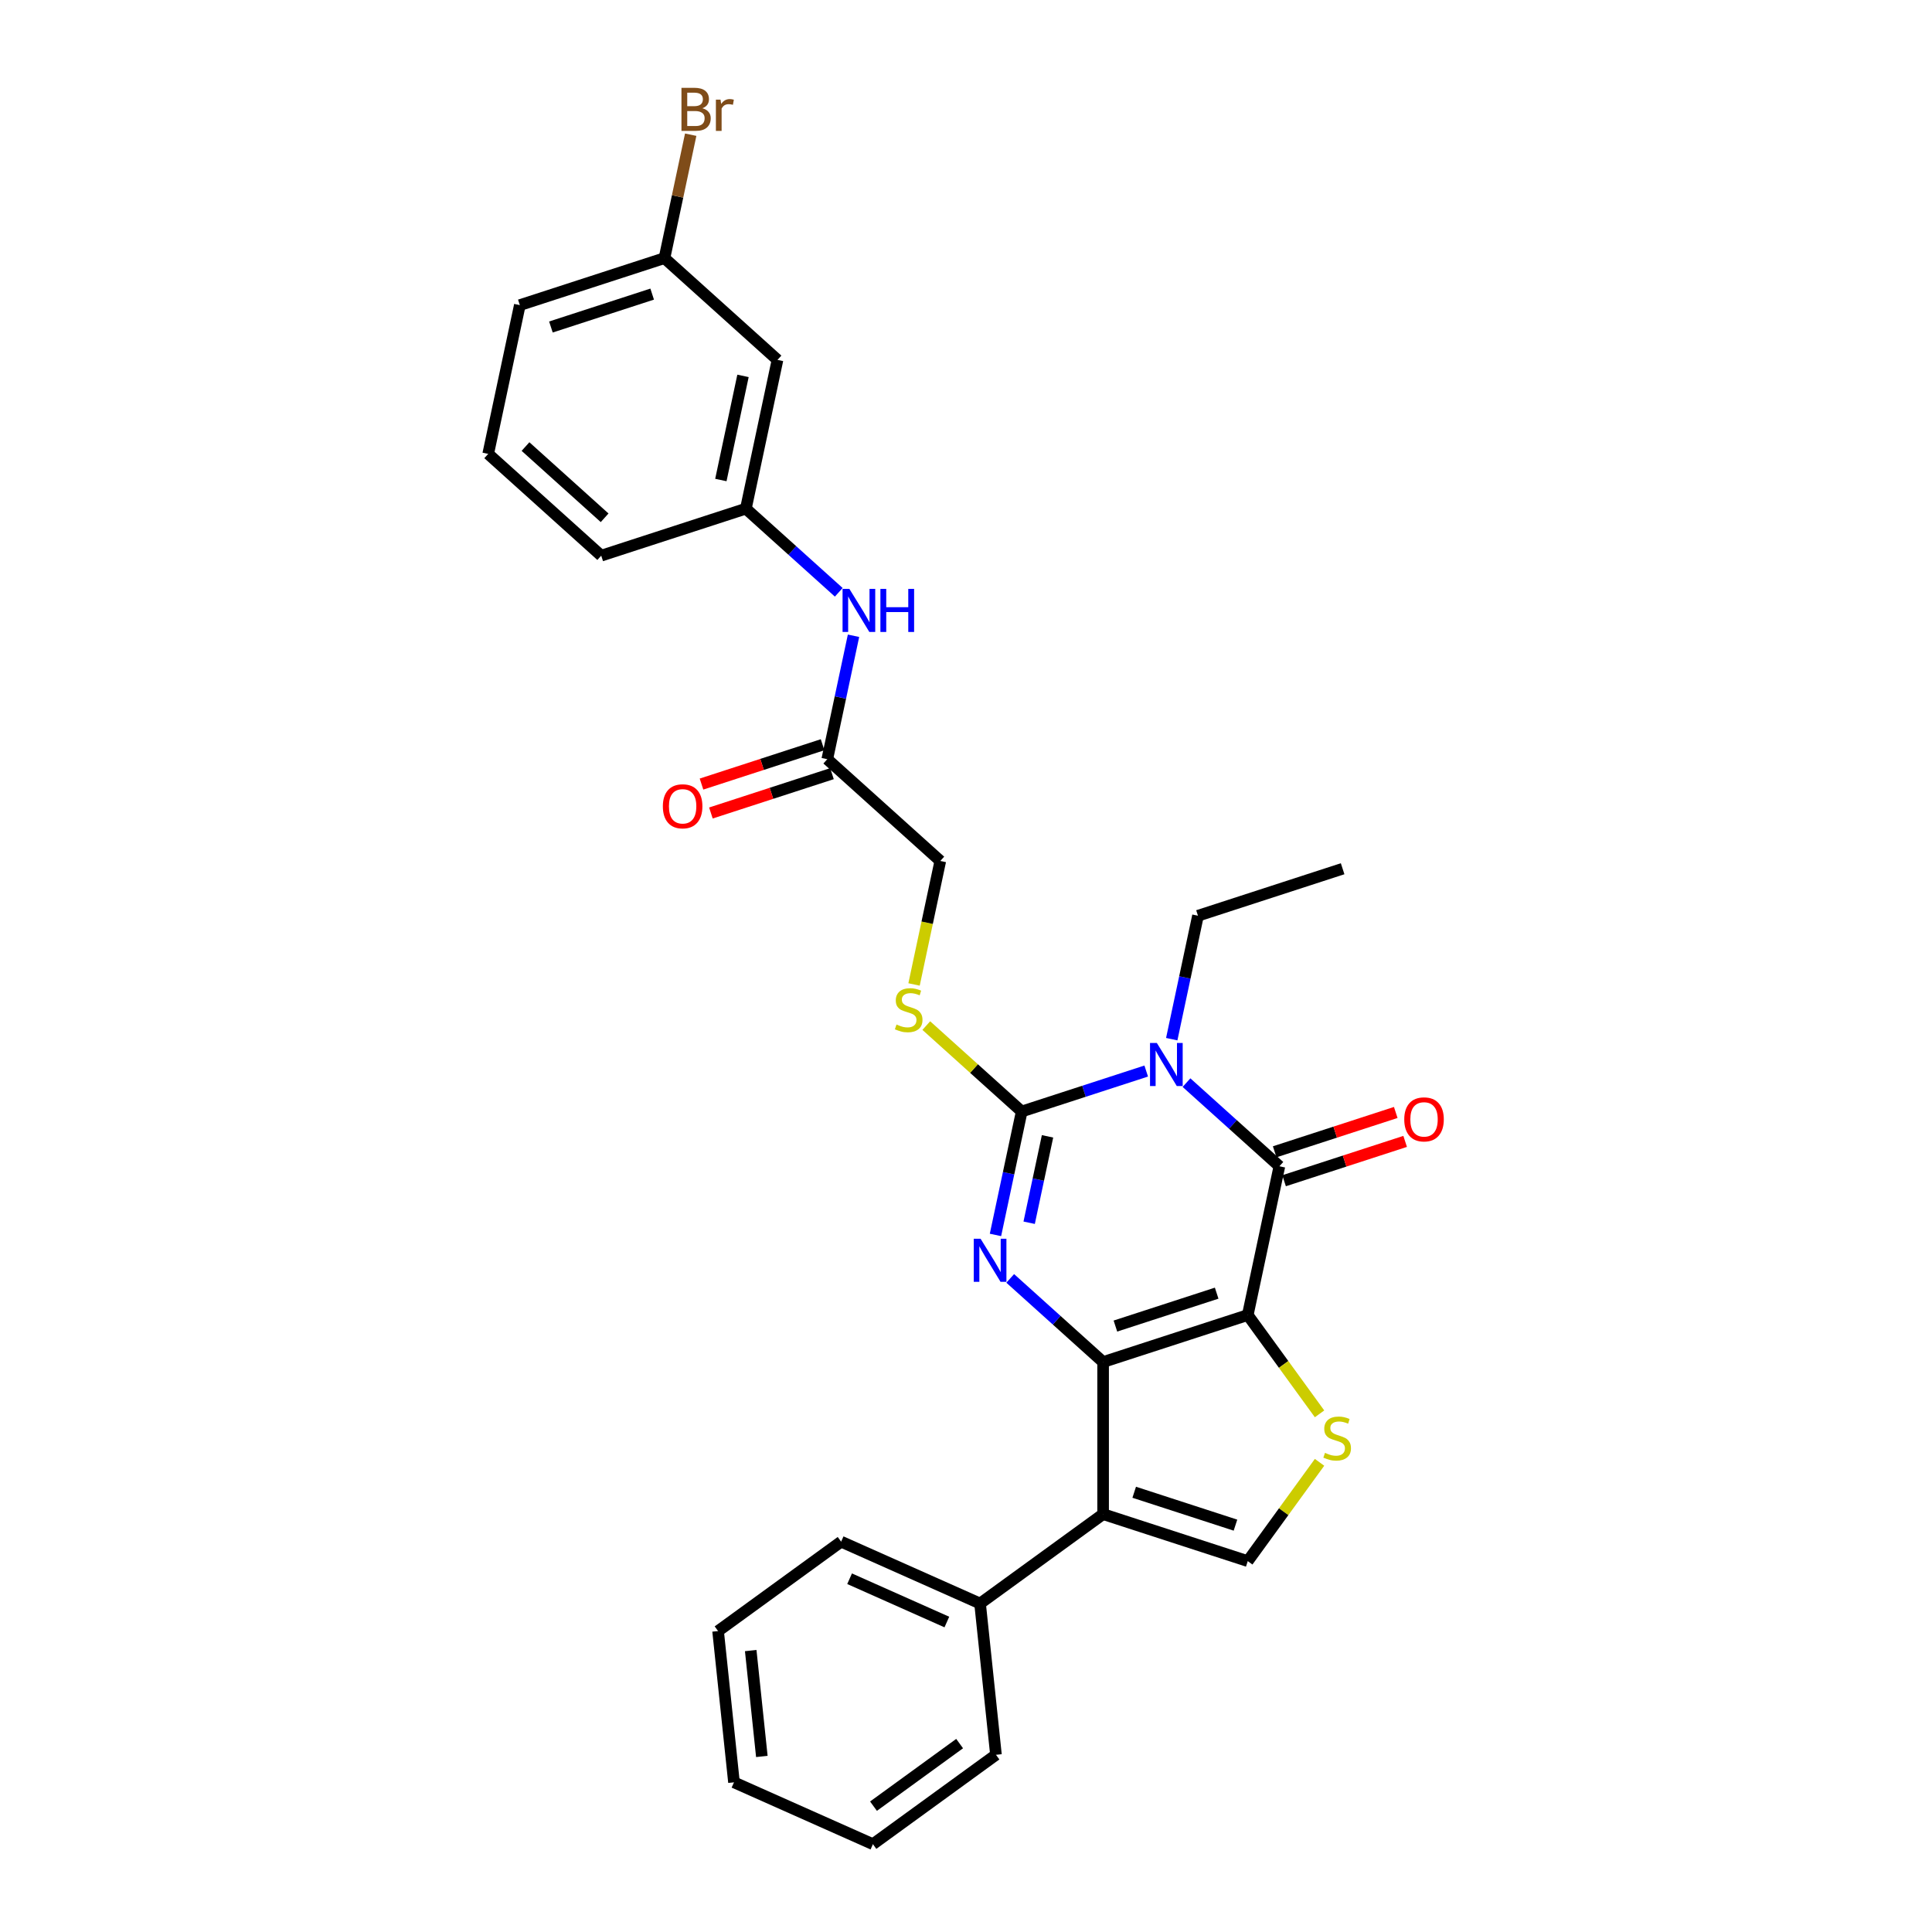 <?xml version='1.0' encoding='iso-8859-1'?>
<svg version='1.1' baseProfile='full'
              xmlns='http://www.w3.org/2000/svg'
                      xmlns:rdkit='http://www.rdkit.org/xml'
                      xmlns:xlink='http://www.w3.org/1999/xlink'
                  xml:space='preserve'
width='1000px' height='1000px' viewBox='0 0 1000 1000'>
<!-- END OF HEADER -->
<rect style='opacity:1.0;fill:#FFFFFF;stroke:none' width='1000' height='1000' x='0' y='0'> </rect>
<path class='bond-0' d='M 645.838,680.662 L 570.969,704.989' style='fill:none;fill-rule:evenodd;stroke:#000000;stroke-width:6px;stroke-linecap:butt;stroke-linejoin:miter;stroke-opacity:1' />
<path class='bond-0' d='M 629.743,669.337 L 577.334,686.366' style='fill:none;fill-rule:evenodd;stroke:#000000;stroke-width:6px;stroke-linecap:butt;stroke-linejoin:miter;stroke-opacity:1' />
<path class='bond-4' d='M 645.838,680.662 L 662.205,603.66' style='fill:none;fill-rule:evenodd;stroke:#000000;stroke-width:6px;stroke-linecap:butt;stroke-linejoin:miter;stroke-opacity:1' />
<path class='bond-6' d='M 645.838,680.662 L 664.416,706.232' style='fill:none;fill-rule:evenodd;stroke:#000000;stroke-width:6px;stroke-linecap:butt;stroke-linejoin:miter;stroke-opacity:1' />
<path class='bond-6' d='M 664.416,706.232 L 682.994,731.803' style='fill:none;fill-rule:evenodd;stroke:#CCCC00;stroke-width:6px;stroke-linecap:butt;stroke-linejoin:miter;stroke-opacity:1' />
<path class='bond-2' d='M 570.969,704.989 L 546.929,683.343' style='fill:none;fill-rule:evenodd;stroke:#000000;stroke-width:6px;stroke-linecap:butt;stroke-linejoin:miter;stroke-opacity:1' />
<path class='bond-2' d='M 546.929,683.343 L 522.89,661.698' style='fill:none;fill-rule:evenodd;stroke:#0000FF;stroke-width:6px;stroke-linecap:butt;stroke-linejoin:miter;stroke-opacity:1' />
<path class='bond-5' d='M 570.969,704.989 L 570.969,783.711' style='fill:none;fill-rule:evenodd;stroke:#000000;stroke-width:6px;stroke-linecap:butt;stroke-linejoin:miter;stroke-opacity:1' />
<path class='bond-1' d='M 614.126,560.37 L 638.166,582.015' style='fill:none;fill-rule:evenodd;stroke:#0000FF;stroke-width:6px;stroke-linecap:butt;stroke-linejoin:miter;stroke-opacity:1' />
<path class='bond-1' d='M 638.166,582.015 L 662.205,603.66' style='fill:none;fill-rule:evenodd;stroke:#000000;stroke-width:6px;stroke-linecap:butt;stroke-linejoin:miter;stroke-opacity:1' />
<path class='bond-3' d='M 593.281,554.371 L 561.057,564.841' style='fill:none;fill-rule:evenodd;stroke:#0000FF;stroke-width:6px;stroke-linecap:butt;stroke-linejoin:miter;stroke-opacity:1' />
<path class='bond-3' d='M 561.057,564.841 L 528.834,575.311' style='fill:none;fill-rule:evenodd;stroke:#000000;stroke-width:6px;stroke-linecap:butt;stroke-linejoin:miter;stroke-opacity:1' />
<path class='bond-16' d='M 606.491,537.87 L 613.281,505.926' style='fill:none;fill-rule:evenodd;stroke:#0000FF;stroke-width:6px;stroke-linecap:butt;stroke-linejoin:miter;stroke-opacity:1' />
<path class='bond-16' d='M 613.281,505.926 L 620.071,473.983' style='fill:none;fill-rule:evenodd;stroke:#000000;stroke-width:6px;stroke-linecap:butt;stroke-linejoin:miter;stroke-opacity:1' />
<path class='bond-30' d='M 515.255,639.198 L 522.044,607.255' style='fill:none;fill-rule:evenodd;stroke:#0000FF;stroke-width:6px;stroke-linecap:butt;stroke-linejoin:miter;stroke-opacity:1' />
<path class='bond-30' d='M 522.044,607.255 L 528.834,575.311' style='fill:none;fill-rule:evenodd;stroke:#000000;stroke-width:6px;stroke-linecap:butt;stroke-linejoin:miter;stroke-opacity:1' />
<path class='bond-30' d='M 532.692,632.889 L 537.445,610.528' style='fill:none;fill-rule:evenodd;stroke:#0000FF;stroke-width:6px;stroke-linecap:butt;stroke-linejoin:miter;stroke-opacity:1' />
<path class='bond-30' d='M 537.445,610.528 L 542.198,588.168' style='fill:none;fill-rule:evenodd;stroke:#000000;stroke-width:6px;stroke-linecap:butt;stroke-linejoin:miter;stroke-opacity:1' />
<path class='bond-8' d='M 528.834,575.311 L 504.141,553.078' style='fill:none;fill-rule:evenodd;stroke:#000000;stroke-width:6px;stroke-linecap:butt;stroke-linejoin:miter;stroke-opacity:1' />
<path class='bond-8' d='M 504.141,553.078 L 479.448,530.844' style='fill:none;fill-rule:evenodd;stroke:#CCCC00;stroke-width:6px;stroke-linecap:butt;stroke-linejoin:miter;stroke-opacity:1' />
<path class='bond-10' d='M 664.638,611.147 L 695.972,600.966' style='fill:none;fill-rule:evenodd;stroke:#000000;stroke-width:6px;stroke-linecap:butt;stroke-linejoin:miter;stroke-opacity:1' />
<path class='bond-10' d='M 695.972,600.966 L 727.305,590.785' style='fill:none;fill-rule:evenodd;stroke:#FF0000;stroke-width:6px;stroke-linecap:butt;stroke-linejoin:miter;stroke-opacity:1' />
<path class='bond-10' d='M 659.773,596.173 L 691.107,585.992' style='fill:none;fill-rule:evenodd;stroke:#000000;stroke-width:6px;stroke-linecap:butt;stroke-linejoin:miter;stroke-opacity:1' />
<path class='bond-10' d='M 691.107,585.992 L 722.44,575.811' style='fill:none;fill-rule:evenodd;stroke:#FF0000;stroke-width:6px;stroke-linecap:butt;stroke-linejoin:miter;stroke-opacity:1' />
<path class='bond-12' d='M 570.969,783.711 L 507.281,829.983' style='fill:none;fill-rule:evenodd;stroke:#000000;stroke-width:6px;stroke-linecap:butt;stroke-linejoin:miter;stroke-opacity:1' />
<path class='bond-29' d='M 570.969,783.711 L 645.838,808.037' style='fill:none;fill-rule:evenodd;stroke:#000000;stroke-width:6px;stroke-linecap:butt;stroke-linejoin:miter;stroke-opacity:1' />
<path class='bond-29' d='M 587.065,772.386 L 639.473,789.415' style='fill:none;fill-rule:evenodd;stroke:#000000;stroke-width:6px;stroke-linecap:butt;stroke-linejoin:miter;stroke-opacity:1' />
<path class='bond-7' d='M 682.994,756.897 L 664.416,782.467' style='fill:none;fill-rule:evenodd;stroke:#CCCC00;stroke-width:6px;stroke-linecap:butt;stroke-linejoin:miter;stroke-opacity:1' />
<path class='bond-7' d='M 664.416,782.467 L 645.838,808.037' style='fill:none;fill-rule:evenodd;stroke:#000000;stroke-width:6px;stroke-linecap:butt;stroke-linejoin:miter;stroke-opacity:1' />
<path class='bond-17' d='M 473.113,509.552 L 479.906,477.593' style='fill:none;fill-rule:evenodd;stroke:#CCCC00;stroke-width:6px;stroke-linecap:butt;stroke-linejoin:miter;stroke-opacity:1' />
<path class='bond-17' d='M 479.906,477.593 L 486.699,445.634' style='fill:none;fill-rule:evenodd;stroke:#000000;stroke-width:6px;stroke-linecap:butt;stroke-linejoin:miter;stroke-opacity:1' />
<path class='bond-9' d='M 428.197,392.958 L 486.699,445.634' style='fill:none;fill-rule:evenodd;stroke:#000000;stroke-width:6px;stroke-linecap:butt;stroke-linejoin:miter;stroke-opacity:1' />
<path class='bond-11' d='M 428.197,392.958 L 434.987,361.015' style='fill:none;fill-rule:evenodd;stroke:#000000;stroke-width:6px;stroke-linecap:butt;stroke-linejoin:miter;stroke-opacity:1' />
<path class='bond-11' d='M 434.987,361.015 L 441.777,329.072' style='fill:none;fill-rule:evenodd;stroke:#0000FF;stroke-width:6px;stroke-linecap:butt;stroke-linejoin:miter;stroke-opacity:1' />
<path class='bond-15' d='M 425.765,385.471 L 394.431,395.652' style='fill:none;fill-rule:evenodd;stroke:#000000;stroke-width:6px;stroke-linecap:butt;stroke-linejoin:miter;stroke-opacity:1' />
<path class='bond-15' d='M 394.431,395.652 L 363.097,405.833' style='fill:none;fill-rule:evenodd;stroke:#FF0000;stroke-width:6px;stroke-linecap:butt;stroke-linejoin:miter;stroke-opacity:1' />
<path class='bond-15' d='M 430.63,400.445 L 399.296,410.626' style='fill:none;fill-rule:evenodd;stroke:#000000;stroke-width:6px;stroke-linecap:butt;stroke-linejoin:miter;stroke-opacity:1' />
<path class='bond-15' d='M 399.296,410.626 L 367.963,420.807' style='fill:none;fill-rule:evenodd;stroke:#FF0000;stroke-width:6px;stroke-linecap:butt;stroke-linejoin:miter;stroke-opacity:1' />
<path class='bond-13' d='M 434.142,306.572 L 410.102,284.926' style='fill:none;fill-rule:evenodd;stroke:#0000FF;stroke-width:6px;stroke-linecap:butt;stroke-linejoin:miter;stroke-opacity:1' />
<path class='bond-13' d='M 410.102,284.926 L 386.063,263.281' style='fill:none;fill-rule:evenodd;stroke:#000000;stroke-width:6px;stroke-linecap:butt;stroke-linejoin:miter;stroke-opacity:1' />
<path class='bond-22' d='M 507.281,829.983 L 435.365,797.963' style='fill:none;fill-rule:evenodd;stroke:#000000;stroke-width:6px;stroke-linecap:butt;stroke-linejoin:miter;stroke-opacity:1' />
<path class='bond-22' d='M 490.09,839.563 L 439.749,817.15' style='fill:none;fill-rule:evenodd;stroke:#000000;stroke-width:6px;stroke-linecap:butt;stroke-linejoin:miter;stroke-opacity:1' />
<path class='bond-23' d='M 507.281,829.983 L 515.51,908.274' style='fill:none;fill-rule:evenodd;stroke:#000000;stroke-width:6px;stroke-linecap:butt;stroke-linejoin:miter;stroke-opacity:1' />
<path class='bond-14' d='M 386.063,263.281 L 402.43,186.279' style='fill:none;fill-rule:evenodd;stroke:#000000;stroke-width:6px;stroke-linecap:butt;stroke-linejoin:miter;stroke-opacity:1' />
<path class='bond-14' d='M 373.117,248.457 L 384.574,194.556' style='fill:none;fill-rule:evenodd;stroke:#000000;stroke-width:6px;stroke-linecap:butt;stroke-linejoin:miter;stroke-opacity:1' />
<path class='bond-21' d='M 386.063,263.281 L 311.193,287.608' style='fill:none;fill-rule:evenodd;stroke:#000000;stroke-width:6px;stroke-linecap:butt;stroke-linejoin:miter;stroke-opacity:1' />
<path class='bond-18' d='M 402.43,186.279 L 343.928,133.604' style='fill:none;fill-rule:evenodd;stroke:#000000;stroke-width:6px;stroke-linecap:butt;stroke-linejoin:miter;stroke-opacity:1' />
<path class='bond-25' d='M 620.071,473.983 L 694.94,449.656' style='fill:none;fill-rule:evenodd;stroke:#000000;stroke-width:6px;stroke-linecap:butt;stroke-linejoin:miter;stroke-opacity:1' />
<path class='bond-19' d='M 343.928,133.604 L 350.718,101.66' style='fill:none;fill-rule:evenodd;stroke:#000000;stroke-width:6px;stroke-linecap:butt;stroke-linejoin:miter;stroke-opacity:1' />
<path class='bond-19' d='M 350.718,101.66 L 357.507,69.717' style='fill:none;fill-rule:evenodd;stroke:#7F4C19;stroke-width:6px;stroke-linecap:butt;stroke-linejoin:miter;stroke-opacity:1' />
<path class='bond-32' d='M 343.928,133.604 L 269.059,157.93' style='fill:none;fill-rule:evenodd;stroke:#000000;stroke-width:6px;stroke-linecap:butt;stroke-linejoin:miter;stroke-opacity:1' />
<path class='bond-32' d='M 337.563,152.226 L 285.154,169.255' style='fill:none;fill-rule:evenodd;stroke:#000000;stroke-width:6px;stroke-linecap:butt;stroke-linejoin:miter;stroke-opacity:1' />
<path class='bond-20' d='M 252.691,234.932 L 311.193,287.608' style='fill:none;fill-rule:evenodd;stroke:#000000;stroke-width:6px;stroke-linecap:butt;stroke-linejoin:miter;stroke-opacity:1' />
<path class='bond-20' d='M 272.002,231.133 L 312.953,268.006' style='fill:none;fill-rule:evenodd;stroke:#000000;stroke-width:6px;stroke-linecap:butt;stroke-linejoin:miter;stroke-opacity:1' />
<path class='bond-24' d='M 252.691,234.932 L 269.059,157.93' style='fill:none;fill-rule:evenodd;stroke:#000000;stroke-width:6px;stroke-linecap:butt;stroke-linejoin:miter;stroke-opacity:1' />
<path class='bond-26' d='M 435.365,797.963 L 371.677,844.235' style='fill:none;fill-rule:evenodd;stroke:#000000;stroke-width:6px;stroke-linecap:butt;stroke-linejoin:miter;stroke-opacity:1' />
<path class='bond-27' d='M 515.51,908.274 L 451.822,954.545' style='fill:none;fill-rule:evenodd;stroke:#000000;stroke-width:6px;stroke-linecap:butt;stroke-linejoin:miter;stroke-opacity:1' />
<path class='bond-27' d='M 496.703,902.477 L 452.121,934.867' style='fill:none;fill-rule:evenodd;stroke:#000000;stroke-width:6px;stroke-linecap:butt;stroke-linejoin:miter;stroke-opacity:1' />
<path class='bond-31' d='M 371.677,844.235 L 379.906,922.526' style='fill:none;fill-rule:evenodd;stroke:#000000;stroke-width:6px;stroke-linecap:butt;stroke-linejoin:miter;stroke-opacity:1' />
<path class='bond-31' d='M 388.57,854.333 L 394.33,909.137' style='fill:none;fill-rule:evenodd;stroke:#000000;stroke-width:6px;stroke-linecap:butt;stroke-linejoin:miter;stroke-opacity:1' />
<path class='bond-28' d='M 451.822,954.545 L 379.906,922.526' style='fill:none;fill-rule:evenodd;stroke:#000000;stroke-width:6px;stroke-linecap:butt;stroke-linejoin:miter;stroke-opacity:1' />
<path  class='atom-2' d='M 598.775 539.838
L 606.081 551.646
Q 606.805 552.811, 607.97 554.921
Q 609.135 557.031, 609.198 557.157
L 609.198 539.838
L 612.158 539.838
L 612.158 562.132
L 609.104 562.132
L 601.263 549.221
Q 600.35 547.71, 599.374 545.978
Q 598.429 544.246, 598.146 543.711
L 598.146 562.132
L 595.249 562.132
L 595.249 539.838
L 598.775 539.838
' fill='#0000FF'/>
<path  class='atom-3' d='M 507.539 641.166
L 514.844 652.975
Q 515.569 654.14, 516.734 656.249
Q 517.899 658.359, 517.962 658.485
L 517.962 641.166
L 520.922 641.166
L 520.922 663.46
L 517.867 663.46
L 510.027 650.55
Q 509.113 649.038, 508.137 647.307
Q 507.193 645.575, 506.909 645.039
L 506.909 663.46
L 504.012 663.46
L 504.012 641.166
L 507.539 641.166
' fill='#0000FF'/>
<path  class='atom-7' d='M 685.812 752.002
Q 686.064 752.096, 687.103 752.537
Q 688.142 752.978, 689.276 753.261
Q 690.441 753.513, 691.575 753.513
Q 693.684 753.513, 694.912 752.505
Q 696.141 751.466, 696.141 749.671
Q 696.141 748.443, 695.511 747.688
Q 694.912 746.932, 693.968 746.523
Q 693.023 746.113, 691.449 745.641
Q 689.465 745.043, 688.268 744.476
Q 687.103 743.909, 686.253 742.712
Q 685.434 741.516, 685.434 739.501
Q 685.434 736.698, 687.324 734.966
Q 689.244 733.234, 693.023 733.234
Q 695.605 733.234, 698.534 734.462
L 697.809 736.887
Q 695.133 735.785, 693.118 735.785
Q 690.945 735.785, 689.748 736.698
Q 688.552 737.58, 688.583 739.123
Q 688.583 740.319, 689.182 741.043
Q 689.811 741.768, 690.693 742.177
Q 691.606 742.586, 693.118 743.059
Q 695.133 743.689, 696.329 744.318
Q 697.526 744.948, 698.376 746.239
Q 699.258 747.499, 699.258 749.671
Q 699.258 752.757, 697.18 754.426
Q 695.133 756.064, 691.701 756.064
Q 689.717 756.064, 688.205 755.623
Q 686.725 755.213, 684.962 754.489
L 685.812 752.002
' fill='#CCCC00'/>
<path  class='atom-9' d='M 464.034 530.288
Q 464.286 530.382, 465.325 530.823
Q 466.365 531.264, 467.498 531.547
Q 468.663 531.799, 469.797 531.799
Q 471.907 531.799, 473.135 530.791
Q 474.363 529.752, 474.363 527.957
Q 474.363 526.729, 473.733 525.974
Q 473.135 525.218, 472.19 524.809
Q 471.245 524.399, 469.671 523.927
Q 467.687 523.329, 466.491 522.762
Q 465.325 522.195, 464.475 520.998
Q 463.657 519.802, 463.657 517.787
Q 463.657 514.984, 465.546 513.252
Q 467.467 511.52, 471.245 511.52
Q 473.827 511.52, 476.756 512.748
L 476.032 515.173
Q 473.355 514.071, 471.34 514.071
Q 469.167 514.071, 467.97 514.984
Q 466.774 515.866, 466.805 517.409
Q 466.805 518.605, 467.404 519.329
Q 468.033 520.054, 468.915 520.463
Q 469.828 520.872, 471.34 521.345
Q 473.355 521.975, 474.552 522.604
Q 475.748 523.234, 476.598 524.525
Q 477.48 525.785, 477.48 527.957
Q 477.48 531.043, 475.402 532.712
Q 473.355 534.35, 469.923 534.35
Q 467.939 534.35, 466.428 533.909
Q 464.948 533.499, 463.184 532.775
L 464.034 530.288
' fill='#CCCC00'/>
<path  class='atom-11' d='M 726.841 579.397
Q 726.841 574.044, 729.486 571.052
Q 732.131 568.061, 737.075 568.061
Q 742.019 568.061, 744.664 571.052
Q 747.309 574.044, 747.309 579.397
Q 747.309 584.813, 744.632 587.899
Q 741.956 590.953, 737.075 590.953
Q 732.163 590.953, 729.486 587.899
Q 726.841 584.844, 726.841 579.397
M 737.075 588.434
Q 740.476 588.434, 742.302 586.167
Q 744.16 583.868, 744.16 579.397
Q 744.16 575.02, 742.302 572.816
Q 740.476 570.58, 737.075 570.58
Q 733.674 570.58, 731.816 572.784
Q 729.99 574.988, 729.99 579.397
Q 729.99 583.9, 731.816 586.167
Q 733.674 588.434, 737.075 588.434
' fill='#FF0000'/>
<path  class='atom-12' d='M 439.637 304.809
L 446.942 316.618
Q 447.666 317.783, 448.831 319.893
Q 449.997 322.002, 450.059 322.128
L 450.059 304.809
L 453.019 304.809
L 453.019 327.104
L 449.965 327.104
L 442.124 314.193
Q 441.211 312.682, 440.235 310.95
Q 439.29 309.218, 439.007 308.683
L 439.007 327.104
L 436.11 327.104
L 436.11 304.809
L 439.637 304.809
' fill='#0000FF'/>
<path  class='atom-12' d='M 455.696 304.809
L 458.719 304.809
L 458.719 314.288
L 470.118 314.288
L 470.118 304.809
L 473.141 304.809
L 473.141 327.104
L 470.118 327.104
L 470.118 316.807
L 458.719 316.807
L 458.719 327.104
L 455.696 327.104
L 455.696 304.809
' fill='#0000FF'/>
<path  class='atom-16' d='M 343.094 417.348
Q 343.094 411.995, 345.739 409.003
Q 348.384 406.012, 353.328 406.012
Q 358.272 406.012, 360.917 409.003
Q 363.562 411.995, 363.562 417.348
Q 363.562 422.764, 360.885 425.85
Q 358.209 428.904, 353.328 428.904
Q 348.416 428.904, 345.739 425.85
Q 343.094 422.795, 343.094 417.348
M 353.328 426.385
Q 356.729 426.385, 358.555 424.118
Q 360.413 421.819, 360.413 417.348
Q 360.413 412.971, 358.555 410.767
Q 356.729 408.531, 353.328 408.531
Q 349.927 408.531, 348.069 410.735
Q 346.243 412.939, 346.243 417.348
Q 346.243 421.851, 348.069 424.118
Q 349.927 426.385, 353.328 426.385
' fill='#FF0000'/>
<path  class='atom-20' d='M 363.554 56.035
Q 365.696 56.633, 366.766 57.956
Q 367.868 59.247, 367.868 61.167
Q 367.868 64.253, 365.884 66.017
Q 363.932 67.749, 360.216 67.749
L 352.722 67.749
L 352.722 45.455
L 359.303 45.455
Q 363.113 45.455, 365.034 46.998
Q 366.955 48.541, 366.955 51.374
Q 366.955 54.744, 363.554 56.035
M 355.714 47.974
L 355.714 54.964
L 359.303 54.964
Q 361.507 54.964, 362.641 54.083
Q 363.806 53.169, 363.806 51.374
Q 363.806 47.974, 359.303 47.974
L 355.714 47.974
M 360.216 65.23
Q 362.389 65.23, 363.554 64.19
Q 364.719 63.151, 364.719 61.167
Q 364.719 59.341, 363.428 58.428
Q 362.169 57.483, 359.744 57.483
L 355.714 57.483
L 355.714 65.23
L 360.216 65.23
' fill='#7F4C19'/>
<path  class='atom-20' d='M 372.938 51.563
L 373.284 53.799
Q 374.985 51.28, 377.756 51.28
Q 378.637 51.28, 379.834 51.595
L 379.362 54.24
Q 378.008 53.925, 377.252 53.925
Q 375.929 53.925, 375.048 54.46
Q 374.198 54.964, 373.505 56.192
L 373.505 67.749
L 370.545 67.749
L 370.545 51.563
L 372.938 51.563
' fill='#7F4C19'/>
</svg>
